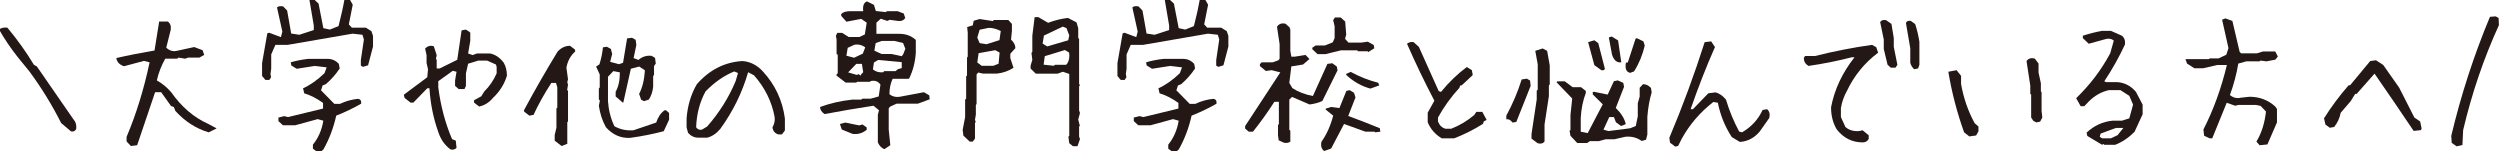 <?xml version="1.0" encoding="UTF-8"?><svg id="_イヤー_1" xmlns="http://www.w3.org/2000/svg" viewBox="0 0 1356 82"><defs><style>.cls-1{fill:#231815;}</style></defs><path class="cls-1" d="M38.51,71.263l-5.341-4.523c-4.923-9.785-10.683-19.145-17.28-28.078l-6.127-7.51C5.938,26.372,2.509,21.309-.527,15.96c1.36-.909,2.879-1.223,4.555-.938,5.446,6.543,10.237,13.258,14.375,20.141l1.57,.854,19.716,28.505c1.36,1.48,1.911,3.272,1.649,5.377-.524,1.194-1.467,1.649-2.828,1.365Z"/><path class="cls-1" d="M71.01,79.2l-2.356-2.476v-2.475c5.235-12.346,9.398-25.83,12.489-40.453l-3.063-.769-10.84,2.902c-2.409-.796-3.797-2.275-4.163-4.438,6.127-1.421,13.039-2.787,20.736-4.096l2.514-15.704h4.713c1.309,.969,1.832,2.447,1.571,4.438l-2.435,9.729c1.779,1.651,3.691,2.22,5.733,1.707l9.426-2.048,4.556,1.707,.864,2.561-2.593,1.45h-6.048l-1.649,.598-3.691-.598-.629,.598h-6.52c-2.095,3.699-3.613,7.625-4.556,11.777,2.985,1.707,5.577,3.841,7.776,6.401,5.603,7.966,12.279,13.684,20.029,17.153l4.478,2.39v.171l-4.163,2.049c-6.808-1.991-12.83-5.859-18.065-11.607l-.864-2.134-1.492-.512-5.342-7.51h-3.299l-9.74,28.761-3.377,.427Z"/><path class="cls-1" d="M143.961,43.355l-1.807-2.134v-6.998l2.828-16.13,1.021-.342,6.362,2.39,.785-2.987-2.906-13.143c.785-.683,1.911-.854,3.378-.512l2.12,2.219,2.199,12.46,4.399,.683,7.854-2.56v-2.476L167.84,0l2.042-.769,2.906,2.731,2.592,13.313,3.535,.768,4.713-1.877c1.413-5.462,2.565-10.725,3.456-15.789l1.728-.256,2.514,4.438-2.12,10.668,1.648,1.793h7.619l2.985,1.877,.864,2.561v5.804l-2.671,10.155-2.749,.854-1.179-.683v-2.987l1.649-11.18-.785-2.561-5.341-.597-35.11,6.059h-6.756l-2.277,5.206v7.767l-.393,2.816,.313,1.792-.942,1.451h-2.121Zm28.199,39.088l-2.436-1.793v-2.219c2.932-3.584,4.817-7.907,5.655-12.972l-3.063-.854-12.174,3.328h-6.677l-2.436-2.219v-1.963l3.142-.769,2.043,.513,19.008-4.609v-3.072c-3.404-2.445-6.808-4.182-10.211-5.206l-.628-2.73c3.927-1.763,7.802-4.494,11.625-8.193l1.178-3.157-6.44-.769-9.818,1.536-2.906-1.792-.314-1.707c2.828-.854,5.995-1.479,9.504-1.878h10.447c2.461,0,4.503,.911,6.127,2.731l.471,2.475c-2.147,3.243-4.661,6.089-7.54,8.535l-1.729,.683-.864,2.646,7.227,7.34h3.063c3.089-1.479,6.362-2.39,9.818-2.731,1.309,.228,1.858,1.109,1.649,2.646-4.033,2.334-8.535,4.495-13.51,6.486-1.467,6.601-3.771,12.687-6.912,18.264-1.1,1.194-2.199,1.678-3.299,1.451Z"/><path class="cls-1" d="M244.404,81.077c-3.142-2.276-5.368-5.434-6.676-9.473-2.671-7.453-4.27-15.362-4.792-23.726h-1.179l-7.54,7.766h-1.571l-3.22-2.56-.394-1.707,12.725-9.474,.394-4.353-.786-3.413v-4.268l-.785-3.499c1.309-1.422,2.879-1.849,4.713-1.28l1.571,4.779-.394,2.134,.394,.427v4.693h1.649l9.504-4.693,2.356-15.96,2.356-.427,1.964,1.28,.393,.427v4.353l-1.179,6.913,2.436,.854,2.356-.854h7.147c2.88,.569,5.367,2.276,7.463,5.121,1.1,1.992,1.648,4.296,1.648,6.912-1.361,4.553-3.875,8.564-7.54,12.034-2.147,2.56-4.661,4.126-7.54,4.693l-2.75-2.134v-1.279l3.928-2.134,1.57-2.561c2.933-2.901,5.185-6.201,6.756-9.9v-3.499l-.393-1.28-4.792-2.133h-4.713l-5.577,1.706-1.178,5.206v6.828l-.785,1.707h-3.143l-1.963-1.707v-2.987l.785-4.693-2.042-.513-7.854,5.633v3.414c1.308,10.07,3.795,19.402,7.461,27.992l2.043,.854,.393,3.926c-.838,.854-1.912,1.138-3.221,.854Z"/><path class="cls-1" d="M304.631,79.2l-3.77-2.902v-3.072l.942-3.926v-10.497l.472-.427v-11.01l-.707-2.39h-2.514c-3.823,5.861-7.043,11.637-9.662,17.325l-2.277,.427-2.749-2.134-.235-.683c5.655-10.525,11.755-21.165,18.301-31.919,1.938-2.104,4.189-3.157,6.756-3.157l2.67,2.048,.157,1.024c-2.565,2.276-4.163,5.206-4.791,8.79l.864,6.315-.393,1.536,.393,1.451-.472,2.731,.472,.597v16.472l-.393,.512v11.692l-3.064,1.195Zm37.311-4.438c-5.08,.342-9.504-1.565-13.274-5.718-1.938-3.47-3.221-7.367-3.849-11.692l.549-2.73-.549-.769v-5.889l.471-.512v-7.084l-1.963-4.267,1.807-1.195c.994-3.186,1.622-6.258,1.885-9.217l2.121-.342,2.199,1.195,.707,2.73-1.1,4.268,4.791,1.28,2.199-.769,2.199-13.229,2.67-.341,1.965,1.109,.393,2.73-1.492,7.169,2.592,1.024c2.146-1.82,4.556-2.561,7.227-2.219l1.807,1.109,.393,3.072-.943,1.365v4.865l-.471,.512v5.804c-.263,2.675-1.049,5.007-2.356,6.998l-2.593,.854-1.57-.769-1.1-3.157c1.779-3.414,2.828-7.681,3.142-12.802l-3.063-2.048-4.555,1.194-4.085,18.264-.314,.085-3.849-3.328v-2.561c1.518-2.616,2.277-6.115,2.277-10.497l-3.534-.683-2.906,3.072v13.229c.313,4.779,1.466,9.303,3.456,13.569,3.036,1.765,6.492,2.505,10.368,2.219l12.332-4.182c.994-3.015,2.514-5.233,4.556-6.656h.785l1.65,1.45v3.67l-2.906,6.23c-5.812,1.536-11.836,2.73-18.066,3.584Z"/><path class="cls-1" d="M378.762,74.677c-2.148,0-4.006-.883-5.577-2.646l-.785-2.987v-4.779c.522-6.94,2.382-13.143,5.577-18.604,6.859-7.795,15.08-11.977,24.663-12.546,4.241,.285,7.96,2.163,11.153,5.633,6.65,7.226,10.631,15.732,11.939,25.518v6.486l-1.57,2.134h-2.043c-1.833-.569-2.88-1.849-3.142-3.841,1.047-1.763,1.44-3.641,1.179-5.633-1.571-8.363-5.29-15.874-11.154-22.53l-3.221-1.707c-3.142,10.924-8.168,21.165-15.08,30.724-2.148,2.561-4.53,4.152-7.148,4.779h-4.791Zm4.791-6.06c6.598-7.51,11.756-15.731,15.475-24.664l1.256-4.353-2.042-.854c-5.552,2.276-10.735,5.889-15.552,10.839-3.143,5.747-4.845,12.233-5.105,19.458,.785,1.139,1.832,1.565,3.141,1.28l2.828-1.707Z"/><path class="cls-1" d="M479.676,80.907c-1.52-.57-2.697-1.793-3.535-3.67v-15.021l.629-2.39-2.984-2.476c-8.955,1.366-17.805,2.874-26.549,4.523-1.625-1.138-2.436-2.418-2.436-3.841,5.393-1.99,11.232-3.328,17.516-4.011h4.87l.55-.512h4.557l4.319-1.195,.942-6.4c-1.152-1.764-2.906-2.418-5.262-1.963l-.394,.427h-7.069l-.393,.427h-5.734l-4.948-3.756v-.768l.628-.513v-10.07l-.628-.427v-7.937l-.393-1.878,.786-1.621h2.67l3.456,2.219h5.892l2.906-1.365,1.021-6.401-2.984-2.048-8.013,1.536-2.827-3.158v-1.023c.942-1.024,2.618-1.537,5.027-1.537h6.912c-.367-2.901,.313-4.664,2.042-5.291l3.771,1.878,1.021,3.328,5.42,.598,.551-.513h5.812l3.377,1.28,.785,2.476c-.942,1.31-2.277,1.821-4.006,1.536l-4.398-.598-1.336,.598-3.534-1.195-2.356,2.134v6.06h12.568c3.246,0,6.1,1.024,8.561,3.072l.236,.256v6.913c-.314,5.064-1.52,9.729-3.613,13.996l-.314,.171h-8.641c-1.152,2.447-1.728,5.235-1.728,8.364,1.622,1.252,3.481,1.706,5.577,1.365l13.117-2.475,2.906,1.706,.236,2.134-6.441,2.39h-11.547l-3.534,1.622-.707,.938v11.521l.864,8.449-3.221,2.134Zm-17.202-8.279l-5.891-2.389-1.021-2.987,2.906-.769,7.54,1.536,1.807-.512,2.278,1.621v1.28c-2.199,1.82-4.739,2.561-7.619,2.219Zm5.499-43.525l1.335-3.413c-1.728-1.309-3.666-1.793-5.812-1.451l-3.692,1.707-.707,4.267,4.164,1.11,4.713-2.22Zm-.551,10.839l.786-.768-.707-4.523h-3.063l-4.398,4.608,4.635,1.365,1.178-.427,.785,.854,.785-1.109Zm19.716-2.475l1.964-.513v-3.242l-12.803-1.195-2.278,1.365-.55,3.756c1.57,1.31,3.456,1.821,5.655,1.536l.393-.598h6.205l1.414-1.109Zm2.749-8.022l1.178-2.987-1.256-3.157-4.713-1.109h-6.834l-3.299,1.194-.707,4.097,3.928,1.792h5.341l5.577,1.195,.785-1.024Z"/><path class="cls-1" d="M526,76.811l-3.456-3.243-.393-3.158,1.335-6.912v-9.474l.551-.512v-12.119l.471-.427v-9.729l.393-.512v-12.973l-.314-3.072,3.063-.938,.472-2.476,3.221-.938,7.227,1.109,.471-.598h7.854l1.964,2.134v3.755l-.471,4.779c1.57,1.423,2.355,2.96,2.355,4.609l-2.749,3.072v2.39l1.728,5.206c-2.775,1.764-5.812,2.816-9.111,3.157h-7.383l-2.671-.598-.864,1.024v16.045l-.393,.598v5.206l-.471,2.73,.393,1.28-.393,.427v8.534l-1.179,1.622h-1.649Zm16.102-55.047l.707-4.95c-2.252-1.138-4.425-1.707-6.52-1.707l-4.947,1.024-1.258,4.267,1.258,2.987,3.77,.598,6.99-2.219Zm-.471,12.801l.55-6.059-2.356-1.28-9.033,1.621-.707,5.035,2.357,1.793h6.361l2.828-1.11Zm40.295,44.721l-1.964-1.621-.472-3.499,.472-.513V40.112l-3.456-1.194-2.828,1.023h-11.859l-2.828-2.73v-1.622l.942-3.072-.472-3.841,.472-.512v-8.79l1.257-10.071h2.042l5.263,3.072c3.613-1.365,7.199-2.246,10.762-2.646l4.634,2.39,.942,3.158v5.377l.471,.426v24.153l.393,1.194-.393,.427v13.058l.472,1.365-.942,3.585,.863,3.328-.393,.512v5.292l.472,1.45-1.335,3.841h-2.514Zm-2.514-57.437l.55-2.646-1.492-3.926-1.964-.854-10.289,4.864-.707,4.353,2.514,1.536,11.389-3.328Zm-.55,12.631c1.047-1.592,1.388-3.584,1.021-5.974l-2.277-1.366-10.918,3.329-.629,4.608,5.578,.598,.549-.513h6.049l.628-.683Z"/><path class="cls-1" d="M607.906,43.355l-1.807-2.134v-6.998l2.828-16.13,1.021-.342,6.361,2.39,.785-2.987-2.906-13.143c.786-.683,1.912-.854,3.379-.512l2.12,2.219,2.199,12.46,4.399,.683,7.854-2.56v-2.476L631.785,0l2.042-.769,2.906,2.731,2.592,13.313,3.534,.768,4.713-1.877c1.414-5.462,2.565-10.725,3.457-15.789l1.728-.256,2.514,4.438-2.121,10.668,1.649,1.793h7.619l2.984,1.877,.865,2.561v5.804l-2.672,10.155-2.748,.854-1.179-.683v-2.987l1.649-11.18-.785-2.561-5.342-.597-35.11,6.059h-6.755l-2.277,5.206v7.767l-.393,2.816,.313,1.792-.942,1.451h-2.121Zm28.199,39.088l-2.436-1.793v-2.219c2.932-3.584,4.817-7.907,5.655-12.972l-3.063-.854-12.175,3.328h-6.677l-2.435-2.219v-1.963l3.142-.769,2.043,.513,19.008-4.609v-3.072c-3.404-2.445-6.808-4.182-10.211-5.206l-.629-2.73c3.928-1.763,7.803-4.494,11.625-8.193l1.179-3.157-6.44-.769-9.818,1.536-2.906-1.792-.314-1.707c2.828-.854,5.995-1.479,9.504-1.878h10.447c2.461,0,4.502,.911,6.127,2.731l.471,2.475c-2.148,3.243-4.661,6.089-7.541,8.535l-1.728,.683-.864,2.646,7.227,7.34h3.063c3.089-1.479,6.362-2.39,9.818-2.731,1.308,.228,1.858,1.109,1.649,2.646-4.033,2.334-8.536,4.495-13.51,6.486-1.467,6.601-3.771,12.687-6.912,18.264-1.1,1.194-2.199,1.678-3.299,1.451Z"/><path class="cls-1" d="M696.41,77.407l-2.827-1.279-.393-2.646v-5.632l.472-.598v-12.034h-2.436c-3.823,5.919-7.697,11.323-11.625,16.216h-2.277l-1.965-1.707v-1.365l19.088-29.103-4.713-1.194-3.143,.427-3.221-2.646v-1.023l.943-1.024h5.97l3.142-1.109,.629-.854v-7.938l-1.414-9.388c1.047-1.592,2.592-2.134,4.635-1.621l2.12,1.877,.472,1.28v11.521l.549,3.158h1.965l5.733-.938,2.12,2.219-3.455,2.986-6.363,1.024-1.1,8.961,1.65,2.816c3.246,2.105,6.963,3.528,11.153,4.268l7.854-17.41,2.671-.342,2.435,1.793,.393,2.048-8.247,16.642c-1.991,.911-4.294,1.537-6.912,1.878l-9.505-4.097-1.492,1.451v16.386l.551,.513v5.889c-.943,.683-2.096,.881-3.457,.597Zm18.224-48.048l-2.827-2.646v-.854l1.806-1.194h5.027l4.241-1.707,1.021-2.304v-6.401l-.785-3.328,.941-1.451h3.143l2.436,2.219,.549,7.084-.628,2.304,1.886,2.049h6.754l3.692-.512,3.22,1.792,.314,1.792-3.299,2.048-.314-.427h-5.184l-.471-.512h-8.798l-8.405,2.049h-4.319Zm3.612,52.571c-1.466-1.081-1.963-2.76-1.492-5.035,2.828-3.983,4.949-8.705,6.363-14.167l-4.006-3.243-.158-.512,2.985-.939,4.556,.598,3.771-9.303,1.807-.427,2.356,1.451,.785,2.475-3.928,10.071c6.021,2.219,11.73,4.438,17.124,6.656l.313,1.878-2.827,.342-.393-.342h-4.87l-11.625-4.182-6.99,13.313-3.771,1.365Zm25.057-33.882c-4.713-1.25-9.032-3.669-12.959-7.254l-.236-.683,2.514-1.109c4.816,2.617,9.791,4.58,14.924,5.889l.55,1.451c-1.413,.512-3.012,1.081-4.792,1.706Z"/><path class="cls-1" d="M782.009,75.018c-3.509-2.048-6.048-4.949-7.619-8.705v-5.205l3.613-6.486c-5.341-10.185-10.29-20.482-14.846-30.895,1.1-.854,2.304-1.138,3.613-.854l2.827,2.561,10.762,23.981,1.256,.427c4.242-5.234,8.902-9.729,13.982-13.484l2.749,1.707,.472,2.646-6.049,5.633h-.785l-.393,1.28c-4.557,4.949-8.432,10.326-11.625,16.13v2.133c.785,2.049,2.121,3.358,4.006,3.927h3.221c4.502-1.764,8.64-4.238,12.41-7.426l1.178-1.706h3.221l2.356,4.353-1.571,.853-.393,1.28c-5.08,3.188-10.289,5.804-15.631,7.852h-6.755Z"/><path class="cls-1" d="M820.399,66.483c-1.048-1.421-2.174-2.019-3.378-1.792v-1.963c3.457-6.371,6.231-12.915,8.326-19.629l2.828-.427,1.728,1.023,.314,2.902-7.776,19.544-2.042,.341Zm13.589,11.181l-3.299-2.476v-2.475l2.827-18.775v-4.694l.55-.598v-13.74l-1.336-7.34,4.007-1.28,2.435,1.28,1.414,7.938v10.326l-.471,.513v5.803l-2.357,15.362v9.217c-.838,1.138-2.095,1.451-3.77,.939Zm21.521-.086l-3.691-3.926-.472-2.73,.472-.427v-8.022l.942-9.047-8.483-8.79,.393-.513h4.085l4.241,3.158h4.557l2.592,2.048v1.109c-1.571,4.097-2.488,8.62-2.75,13.57v7.425l3.771,.769,8.168-15.618-5.42-5.377v-1.28l.079-.085h.864l7.147,1.45,3.378-7.254,2.12-.427,2.985,1.365,.393,2.134-4.478,11.437c2.985,2.959,4.792,5.889,5.42,8.79l-2.514,1.024-2.827-2.049-1.1-2.815h-2.514l-3.143,6.827,2.671,.768,8.169-1.023,3.691-.513,2.985-1.194,1.1-5.291v-7.084l1.021-3.584v-4.779l1.807-1.963c1.623,0,3.064,.683,4.32,2.048l.393,2.39c-1.205,3.983-1.99,8.421-2.355,13.313v9.559l-.707,2.816-2.357,.683c-2.514-1.821-5.446-2.59-8.797-2.304l-5.969,1.365h-4.713l-3.771,1.024h-4.869l-1.492,1.023h-5.342Zm13.039-39.514l-3.771-2.731-3.378-12.46,3.378-1.024,2.121,1.536,3.612,13.996c-.313,.684-.969,.911-1.963,.684Zm10.84-4.268c-2.357,.342-4.033-1.052-5.027-4.182l-1.729-9.303,1.571-.512,3.456,2.133,1.729,11.863Zm4.791,5.718c-2.096-.454-2.854-2.304-2.277-5.547l1.021-.086,4.241-12.972,.707-.171,3.535,1.707,.707,2.304c-1.205,5.121-3.143,9.787-5.812,13.997l-2.121,.768Z"/><path class="cls-1" d="M908.668,79.541l-2.828-2.134-.393-2.646c7.174-17.011,13.562-34.308,19.166-51.889l3.534-.427,2.042,3.072c-4.818,10.924-9.217,22.161-13.195,33.711h1.256l8.326-8.62,4.006-.512c2.094,.627,3.953,1.935,5.578,3.926,1.832,6.089,4.214,11.862,7.146,17.325l1.572,.427c5.026-2.902,8.744-6.941,11.152-12.119l2.436-.427c1.309,1.139,1.701,2.73,1.178,4.779l-5.184,7.34c-2.934,3.47-6.52,5.347-10.761,5.633l-4.399-2.646c-3.719-5.746-6.231-11.948-7.54-18.604l-2.435-.427c-7.123,5.52-12.83,12.148-17.123,19.885l-1.965,3.926-1.57,.427Z"/><path class="cls-1" d="M1010.368,77.237c-5.761,0-10.474-2.362-14.139-7.084-2.042-3.414-3.063-7.396-3.063-11.948,1.832-9.672,6.074-18.718,12.725-27.14h-1.492c-7.75,1.992-15.58,3.557-23.486,4.694-1.676-1.024-2.513-2.445-2.513-4.268l.628-1.109h5.42c10.158-2.561,20.475-4.579,30.947-6.06l2.278,1.28,1.021,2.987c-7.332,5.462-12.986,12.404-16.966,20.824-1.624,2.901-2.697,5.974-3.22,9.217v4.865l2.435,5.376c1.937,1.707,4.425,2.447,7.462,2.219l1.885-.427,3.299,2.731v1.963c-.681,1.251-1.754,1.878-3.22,1.878Zm15.159-40.539l-1.729-1.621-2.041-8.534v-5.121l-1.965-9.473c.681-.967,1.754-1.309,3.221-1.024l2.906,2.048,1.258,7.596v4.779l1.963,9.814-1.021,1.536h-2.592Zm12.725,.854c-1.152-1.08-1.859-2.274-2.121-3.584v-7.767l-2.355-13.74c.418-1.024,1.309-1.394,2.67-1.109l2.357,1.707c.994,3.016,1.753,6.229,2.277,9.644v12.46l-.707,1.963-2.121,.427Z"/><path class="cls-1" d="M1068.16,73.994l-2.828-2.219c-3.822-10.639-6.676-21.593-8.562-32.857l4.478-.854,2.435,3.072v4.438c1.361,7.681,3.822,14.765,7.384,21.251l2.042,1.792v2.646l-1.257,2.219-3.691,.513Zm36.367-7.596l-1.649-.854-1.179-1.792v-12.375l-.471-.513v-4.438l-2.043-13.313c1.101-1.479,2.619-1.905,4.557-1.28l1.963,2.646v4.864l1.258,5.804v4.438l.393,.427v10.241l.393,3.499-1.178,2.219-2.043,.427Z"/><path class="cls-1" d="M1140.169,78.518l-8.012-4.779-.394-1.793c3.979-3.755,8.641-5.916,13.982-6.485h5.184l4.006-1.28,2.043-7.425-2.043-4.779-4.791-3.073h-6.362c-4.033,.911-7.646,2.959-10.84,6.146l-2.435,2.56h-1.964l-2.435-4.353c7.487-7.225,13.64-15.332,18.458-24.322l1.964-6.913c-1.049-.909-2.383-1.223-4.006-.939l-9.583,2.646-3.22-3.072v-1.28c3.455-1.138,6.938-2.02,10.446-2.646h4.792l5.969,2.646c1.361,1.139,1.911,2.73,1.649,4.779-3.247,6.941-6.991,13.599-11.231,19.97l1.178,.427h6.048c3.979,.342,7.306,2.106,9.976,5.292l3.613,6.913v5.205l-4.398,9.559c-3.195,3.187-6.677,5.519-10.447,6.999h-5.969l-.394-.427-.785,.427Zm8.404-5.206l3.142-3.926h-4.006l-8.326,3.072-.471,1.707,1.257,.853h4.792l3.612-1.706Z"/><path class="cls-1" d="M1225.609,78.773l-1.729-1.963c2.775-4.608,4.504-10.042,5.185-16.301l-2.906-3.072-2.514-.513h-9.504l-1.807,.427-4.556-1.621-7.855,19.287h-1.413l-2.985-1.365-.393-3.413c5.445-10.639,9.688-22.304,12.725-34.991h-5.184l-7.776,1.792h-4.634l-4.006-2.561-.865-2.39h12.646l.55-.427h4.792l4.162-1.963,1.179-3.584-3.456-15.447,1.807-.684,3.77,1.366,3.928,16.728,.785,.854h8.562l3.377-1.024h6.598l1.414,2.73-1.335,1.707-4.87,.939-3.142-.427-.55,.427h-7.227l-4.32,1.194c-.995,5.86-2.514,11.551-4.555,17.069,1.779,1.479,3.742,1.963,5.891,1.45l4.713-.512c5.393,0,10.027,1.736,13.902,5.206l1.021,1.365v7.34l-5.184,11.948-4.242,.427Z"/><path class="cls-1" d="M1309.165,71.007c-7.069-10.525-14.138-20.88-21.208-31.065l-9.74,11.01h-.785l-2.355,3.84-5.499,6.401c-.524,2.846-1.702,5.406-3.534,7.681l-2.357,.427-2.355-1.707-.785-3.413c3.927-6.259,8.377-12.232,13.353-17.923h.786l10.918-13.143,3.141-.427,3.928,2.561,8.641,12.289,8.248,16.216,3.141,2.133,.786,3.841-.394,.854-3.927,.427Z"/><path class="cls-1" d="M1332.475,79.37l-2.671-1.877-.235-3.841c5.288-22.189,12.279-43.696,20.973-64.52l3.141-.257,1.571,.939,.157,3.84c-8.222,17.979-14.688,36.954-19.4,56.925l-.394,8.107-3.142,.683Z"/></svg>